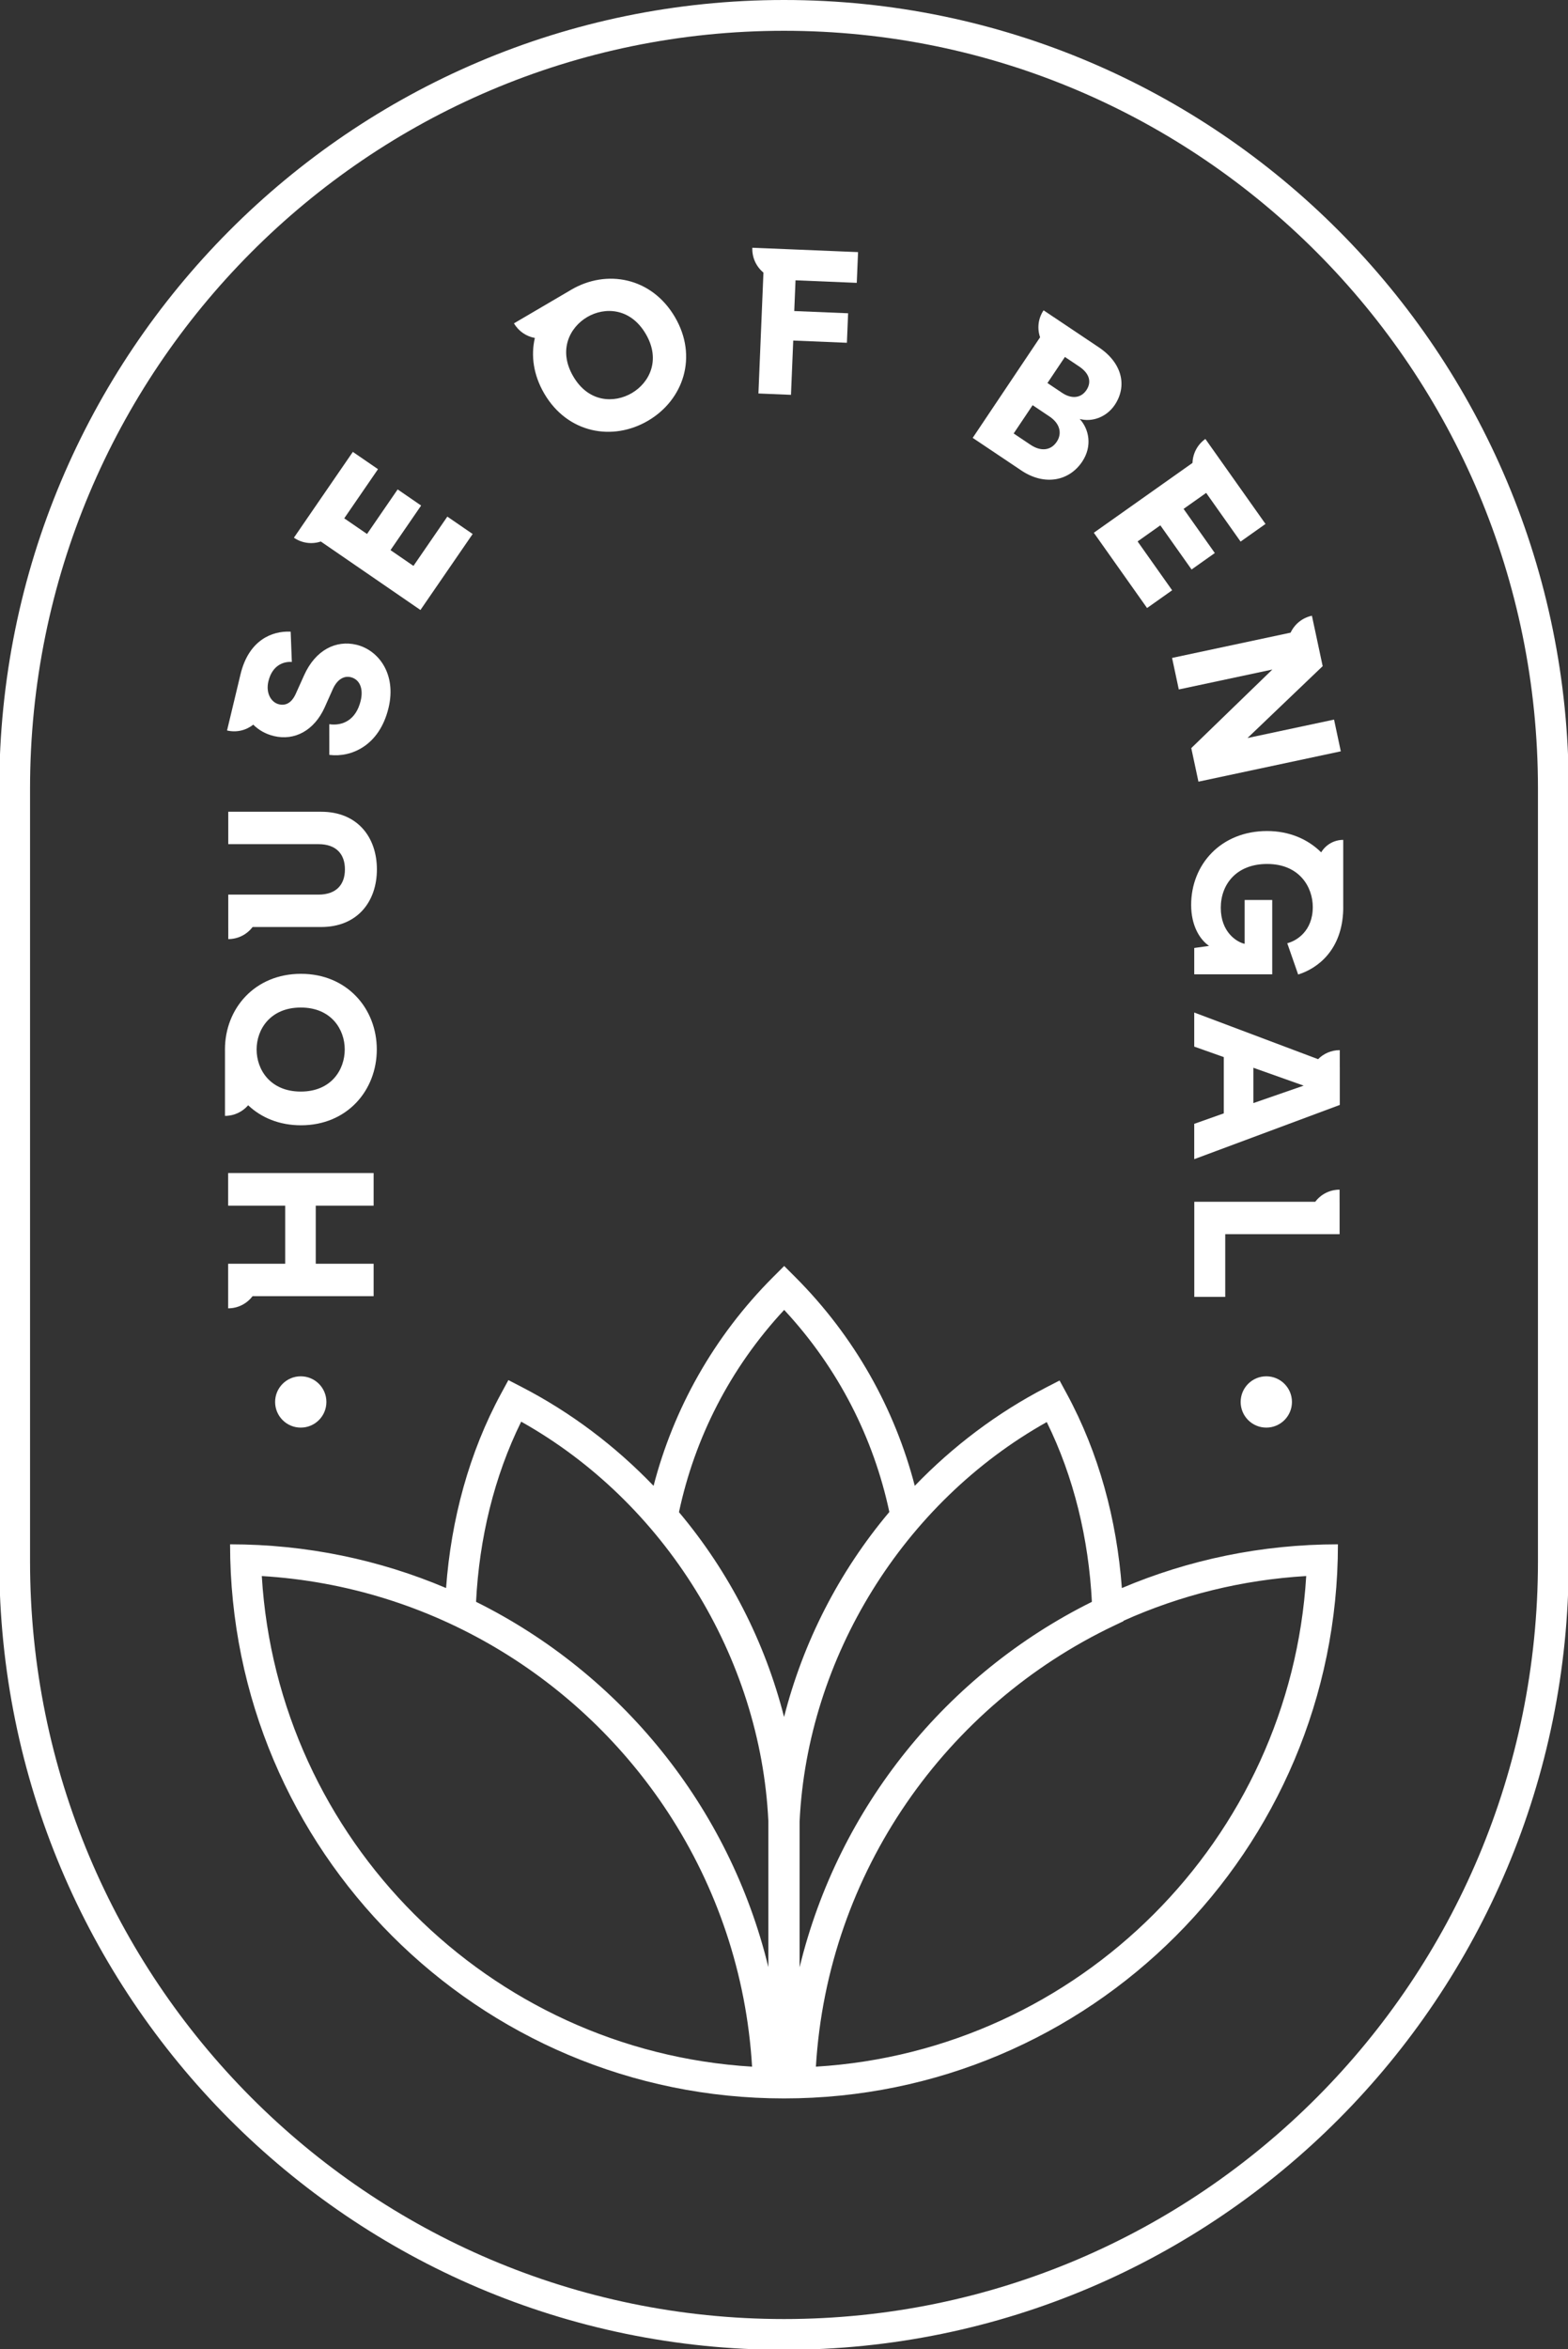 <svg width="223" height="334" viewBox="0 0 223 334" fill="none" xmlns="http://www.w3.org/2000/svg">
<rect x="0" y="0" width="223" height="334" fill="#333333" stroke="none"/>
<g clip-path="url(#clip0_108_1442)">
<path fill-rule="evenodd" clip-rule="evenodd" d="M111.5 4.377C52.288 4.377 4.273 52.592 4.273 112.09V221.992C4.273 281.491 52.288 329.706 111.5 329.706C170.712 329.706 218.727 281.491 218.727 221.992V112.09C218.727 52.592 170.712 4.377 111.5 4.377ZM-0.104 112.09C-0.104 50.193 49.853 0 111.5 0C173.147 0 223.104 50.193 223.104 112.09V221.992C223.104 283.889 173.147 334.082 111.5 334.082C49.853 334.082 -0.104 283.889 -0.104 221.992V112.09Z" fill="white"/>
<path fill-rule="evenodd" clip-rule="evenodd" d="M46.42 199.321C46.42 201.336 44.788 202.968 42.773 202.968C40.758 202.968 39.126 201.336 39.126 199.321C39.126 197.306 40.758 195.674 42.773 195.674C44.788 195.674 46.42 197.306 46.42 199.321Z" fill="white"/>
<path fill-rule="evenodd" clip-rule="evenodd" d="M183.74 199.321C183.74 201.336 182.107 202.968 180.092 202.968C178.078 202.968 176.445 201.336 176.445 199.321C176.445 197.306 178.078 195.674 180.092 195.674C182.107 195.674 183.74 197.306 183.74 199.321Z" fill="white"/>
<path fill-rule="evenodd" clip-rule="evenodd" d="M32.446 179.673H40.559V171.414H32.446V166.773H53.137V171.414H44.907V179.673H53.137V184.284H35.915C35.121 185.333 33.864 186.01 32.447 186.01V184.284L32.446 179.673Z" fill="white"/>
<path fill-rule="evenodd" clip-rule="evenodd" d="M36.495 149.203C36.495 152.096 38.453 155.193 42.777 155.193C47.102 155.193 49.029 152.096 49.029 149.203C49.029 146.341 47.102 143.244 42.777 143.244C38.453 143.244 36.495 146.341 36.495 149.203ZM31.994 149.203C31.994 143.389 36.231 138.451 42.806 138.451C49.352 138.451 53.587 143.389 53.587 149.203C53.587 155.047 49.352 159.986 42.806 159.986C39.722 159.986 37.151 158.899 35.293 157.139C34.495 158.064 33.313 158.649 31.997 158.649V149.426C31.996 149.352 31.994 149.277 31.994 149.203Z" fill="white"/>
<path fill-rule="evenodd" clip-rule="evenodd" d="M32.463 127.19H45.292C47.801 127.19 49.055 125.791 49.055 123.604C49.055 121.415 47.801 120.016 45.292 120.016H32.463V115.409H45.673C50.862 115.409 53.603 119.053 53.602 123.604C53.602 128.152 50.862 131.797 45.672 131.797H35.925C35.131 132.84 33.877 133.514 32.464 133.514V131.797H32.463V127.19Z" fill="white"/>
<path fill-rule="evenodd" clip-rule="evenodd" d="M34.204 95.875C35.394 90.921 38.78 89.703 41.233 89.803L41.339 89.809L41.505 94.115C40.534 94.031 38.76 94.416 38.173 96.859C37.769 98.535 38.561 99.865 39.669 100.132C40.602 100.357 41.431 99.966 42.017 98.738L42.077 98.609L43.237 96.033C44.869 92.37 47.818 90.975 50.686 91.665C53.839 92.422 56.413 95.835 55.26 100.634C53.939 106.128 49.849 107.679 46.945 107.335L46.833 107.322L46.829 102.964C48.715 103.237 50.635 102.378 51.297 99.622C51.72 97.861 51.128 96.577 49.878 96.276C48.889 96.039 47.981 96.635 47.402 97.826L47.344 97.95L46.169 100.583C44.697 103.833 41.927 105.361 38.945 104.645C37.778 104.365 36.792 103.794 36.016 103.027C35.005 103.832 33.643 104.179 32.29 103.854L33.872 97.261L34.173 96.001C34.183 95.959 34.193 95.916 34.204 95.875Z" fill="white"/>
<path fill-rule="evenodd" clip-rule="evenodd" d="M50.181 64.247L53.759 66.705L48.958 73.692L52.199 75.919L56.555 69.581L59.892 71.876L55.537 78.213L58.802 80.457L63.619 73.447L67.221 75.921L59.795 86.725L45.628 76.989C44.383 77.403 42.965 77.249 41.799 76.448L42.775 75.028L42.773 75.027L50.181 64.247Z" fill="white"/>
<path fill-rule="evenodd" clip-rule="evenodd" d="M83.519 45.071C81.024 46.534 79.344 49.791 81.532 53.521C83.719 57.251 87.366 57.347 89.862 55.884C92.331 54.434 94.027 51.204 91.839 47.474C89.65 43.743 85.989 43.622 83.519 45.071ZM81.242 41.191C86.259 38.248 92.662 39.405 95.986 45.075C99.298 50.721 97.183 56.873 92.167 59.814C87.127 62.772 80.724 61.616 77.412 55.97C75.851 53.309 75.489 50.542 76.066 48.05C74.863 47.83 73.763 47.108 73.095 45.971L81.052 41.304C81.115 41.266 81.179 41.228 81.242 41.191Z" fill="white"/>
<path fill-rule="evenodd" clip-rule="evenodd" d="M122.031 35.844L121.849 40.214L113.139 39.852L112.958 44.221L120.619 44.539L120.445 48.733L112.814 48.417L112.493 56.136L107.863 55.943L108.576 38.755C107.563 37.919 106.939 36.635 106.997 35.223L108.72 35.294V35.293L122.031 35.844Z" fill="white"/>
<path fill-rule="evenodd" clip-rule="evenodd" d="M153.489 52.114L151.453 50.75L148.968 54.457L151.053 55.853C152.385 56.746 153.729 56.627 154.508 55.465C155.255 54.35 154.99 53.12 153.489 52.114ZM149.259 59.214L146.859 57.608L144.163 61.629L146.563 63.238C148.04 64.227 149.455 64.053 150.284 62.816C151.081 61.629 150.76 60.221 149.259 59.214ZM156.27 49.378C159.662 51.651 160.31 54.929 158.54 57.57C157.354 59.338 155.266 60.046 153.552 59.564C154.859 60.966 155.403 63.403 153.909 65.633C152.057 68.401 148.622 69.054 145.417 66.997L145.267 66.898L138.337 62.254L147.921 47.953C147.493 46.713 147.63 45.294 148.417 44.119L149.848 45.078L149.849 45.075L156.27 49.378Z" fill="white"/>
<path fill-rule="evenodd" clip-rule="evenodd" d="M179.979 74.491L176.435 76.999L171.539 70.078L168.328 72.35L172.77 78.627L169.465 80.967L165.022 74.688L161.788 76.977L166.7 83.921L163.135 86.445L155.563 75.743L169.596 65.814C169.638 64.502 170.273 63.224 171.427 62.407L172.422 63.815L172.423 63.814L179.979 74.491Z" fill="white"/>
<path fill-rule="evenodd" clip-rule="evenodd" d="M188.109 94.709L177.419 104.928L189.727 102.307L190.688 106.818L170.441 111.132L169.422 106.362L180.956 95.188L167.648 98.022L166.691 93.539L183.549 89.947C184.107 88.758 185.196 87.836 186.58 87.54L186.938 89.225H186.941L188.109 94.709Z" fill="white"/>
<path fill-rule="evenodd" clip-rule="evenodd" d="M191.034 128.95C191.034 129.031 191.034 129.111 191.033 129.19V129.34C190.881 135.014 187.458 137.664 184.624 138.551L183.073 134.102C184.361 133.781 186.703 132.405 186.703 128.95C186.703 126.141 184.829 122.833 180.205 122.833C175.872 122.833 173.618 125.702 173.618 129.067C173.618 132.493 175.843 133.927 177.014 134.189V127.955H180.936V138.522H169.844V134.776L171.951 134.482C170.633 133.575 169.405 131.614 169.405 128.657C169.405 122.892 173.649 118.15 180.205 118.15C183.371 118.15 186.016 119.315 187.897 121.182C188.536 120.118 189.702 119.408 191.033 119.408V128.749C191.034 128.816 191.034 128.883 191.034 128.95Z" fill="white"/>
<path fill-rule="evenodd" clip-rule="evenodd" d="M185.407 154.349L178.254 151.809V156.83L185.407 154.349ZM190.545 157.093L169.843 164.803V159.78L174.048 158.29V150.29L169.843 148.8V143.954L187.456 150.586C188.244 149.793 189.337 149.301 190.543 149.301V151.749L190.545 151.75V157.093Z" fill="white"/>
<path fill-rule="evenodd" clip-rule="evenodd" d="M190.517 175.466H174.253V184.384H169.851V170.861H187.052C187.844 169.813 189.1 169.138 190.514 169.138V170.861H190.517V175.466Z" fill="white"/>
<path fill-rule="evenodd" clip-rule="evenodd" d="M111.525 179.987L113.073 181.535C121.596 190.06 127.272 200.359 130.099 211.244C135.502 205.635 141.795 200.869 148.786 197.254L150.692 196.269L151.715 198.154C156.277 206.565 158.833 216.075 159.55 225.779C168.992 221.775 179.377 219.561 190.279 219.561C190.279 263.069 155.008 298.34 111.5 298.34C111.5 298.337 111.5 298.334 111.5 298.331C111.5 298.334 111.5 298.337 111.5 298.34C67.992 298.34 32.721 263.069 32.721 219.561C43.619 219.561 54.001 221.774 63.44 225.775C64.152 216.053 66.707 206.524 71.279 198.098L72.302 196.213L74.208 197.198C81.222 200.825 87.535 205.612 92.95 211.247C95.776 200.361 101.453 190.06 109.978 181.535L111.525 179.987ZM109.276 279.678C103.736 256.869 88.266 237.943 67.704 227.735C68.159 218.735 70.268 209.937 74.123 202.123C94.494 213.541 108.166 235.576 109.276 258.923V279.678ZM95.046 257.742C82.525 238.585 61.418 225.526 37.233 224.073C39.483 261.504 69.534 291.563 106.959 293.826C106.171 280.573 101.899 268.243 95.046 257.742ZM155.287 227.739C134.722 237.952 119.252 256.886 113.717 279.703V258.979C114.827 235.628 128.497 213.598 148.87 202.179C152.718 209.979 154.827 218.758 155.287 227.739ZM116.036 293.826C153.465 291.564 183.518 261.503 185.768 224.071C176.677 224.611 167.896 226.781 159.765 230.439L159.767 230.495L158.474 231.109C134.605 242.451 117.706 266.118 116.036 293.826ZM111.509 244.112C114.216 233.481 119.304 223.486 126.481 214.963C124.257 204.526 119.274 194.562 111.525 186.234C103.768 194.569 98.782 204.545 96.563 214.991C103.727 223.508 108.806 233.493 111.509 244.112Z" fill="white"/>
</g>
<defs>
<clipPath id="clip0_108_1442">
<rect width="223" height="334" fill="white"/>
</clipPath>
</defs>
</svg>
